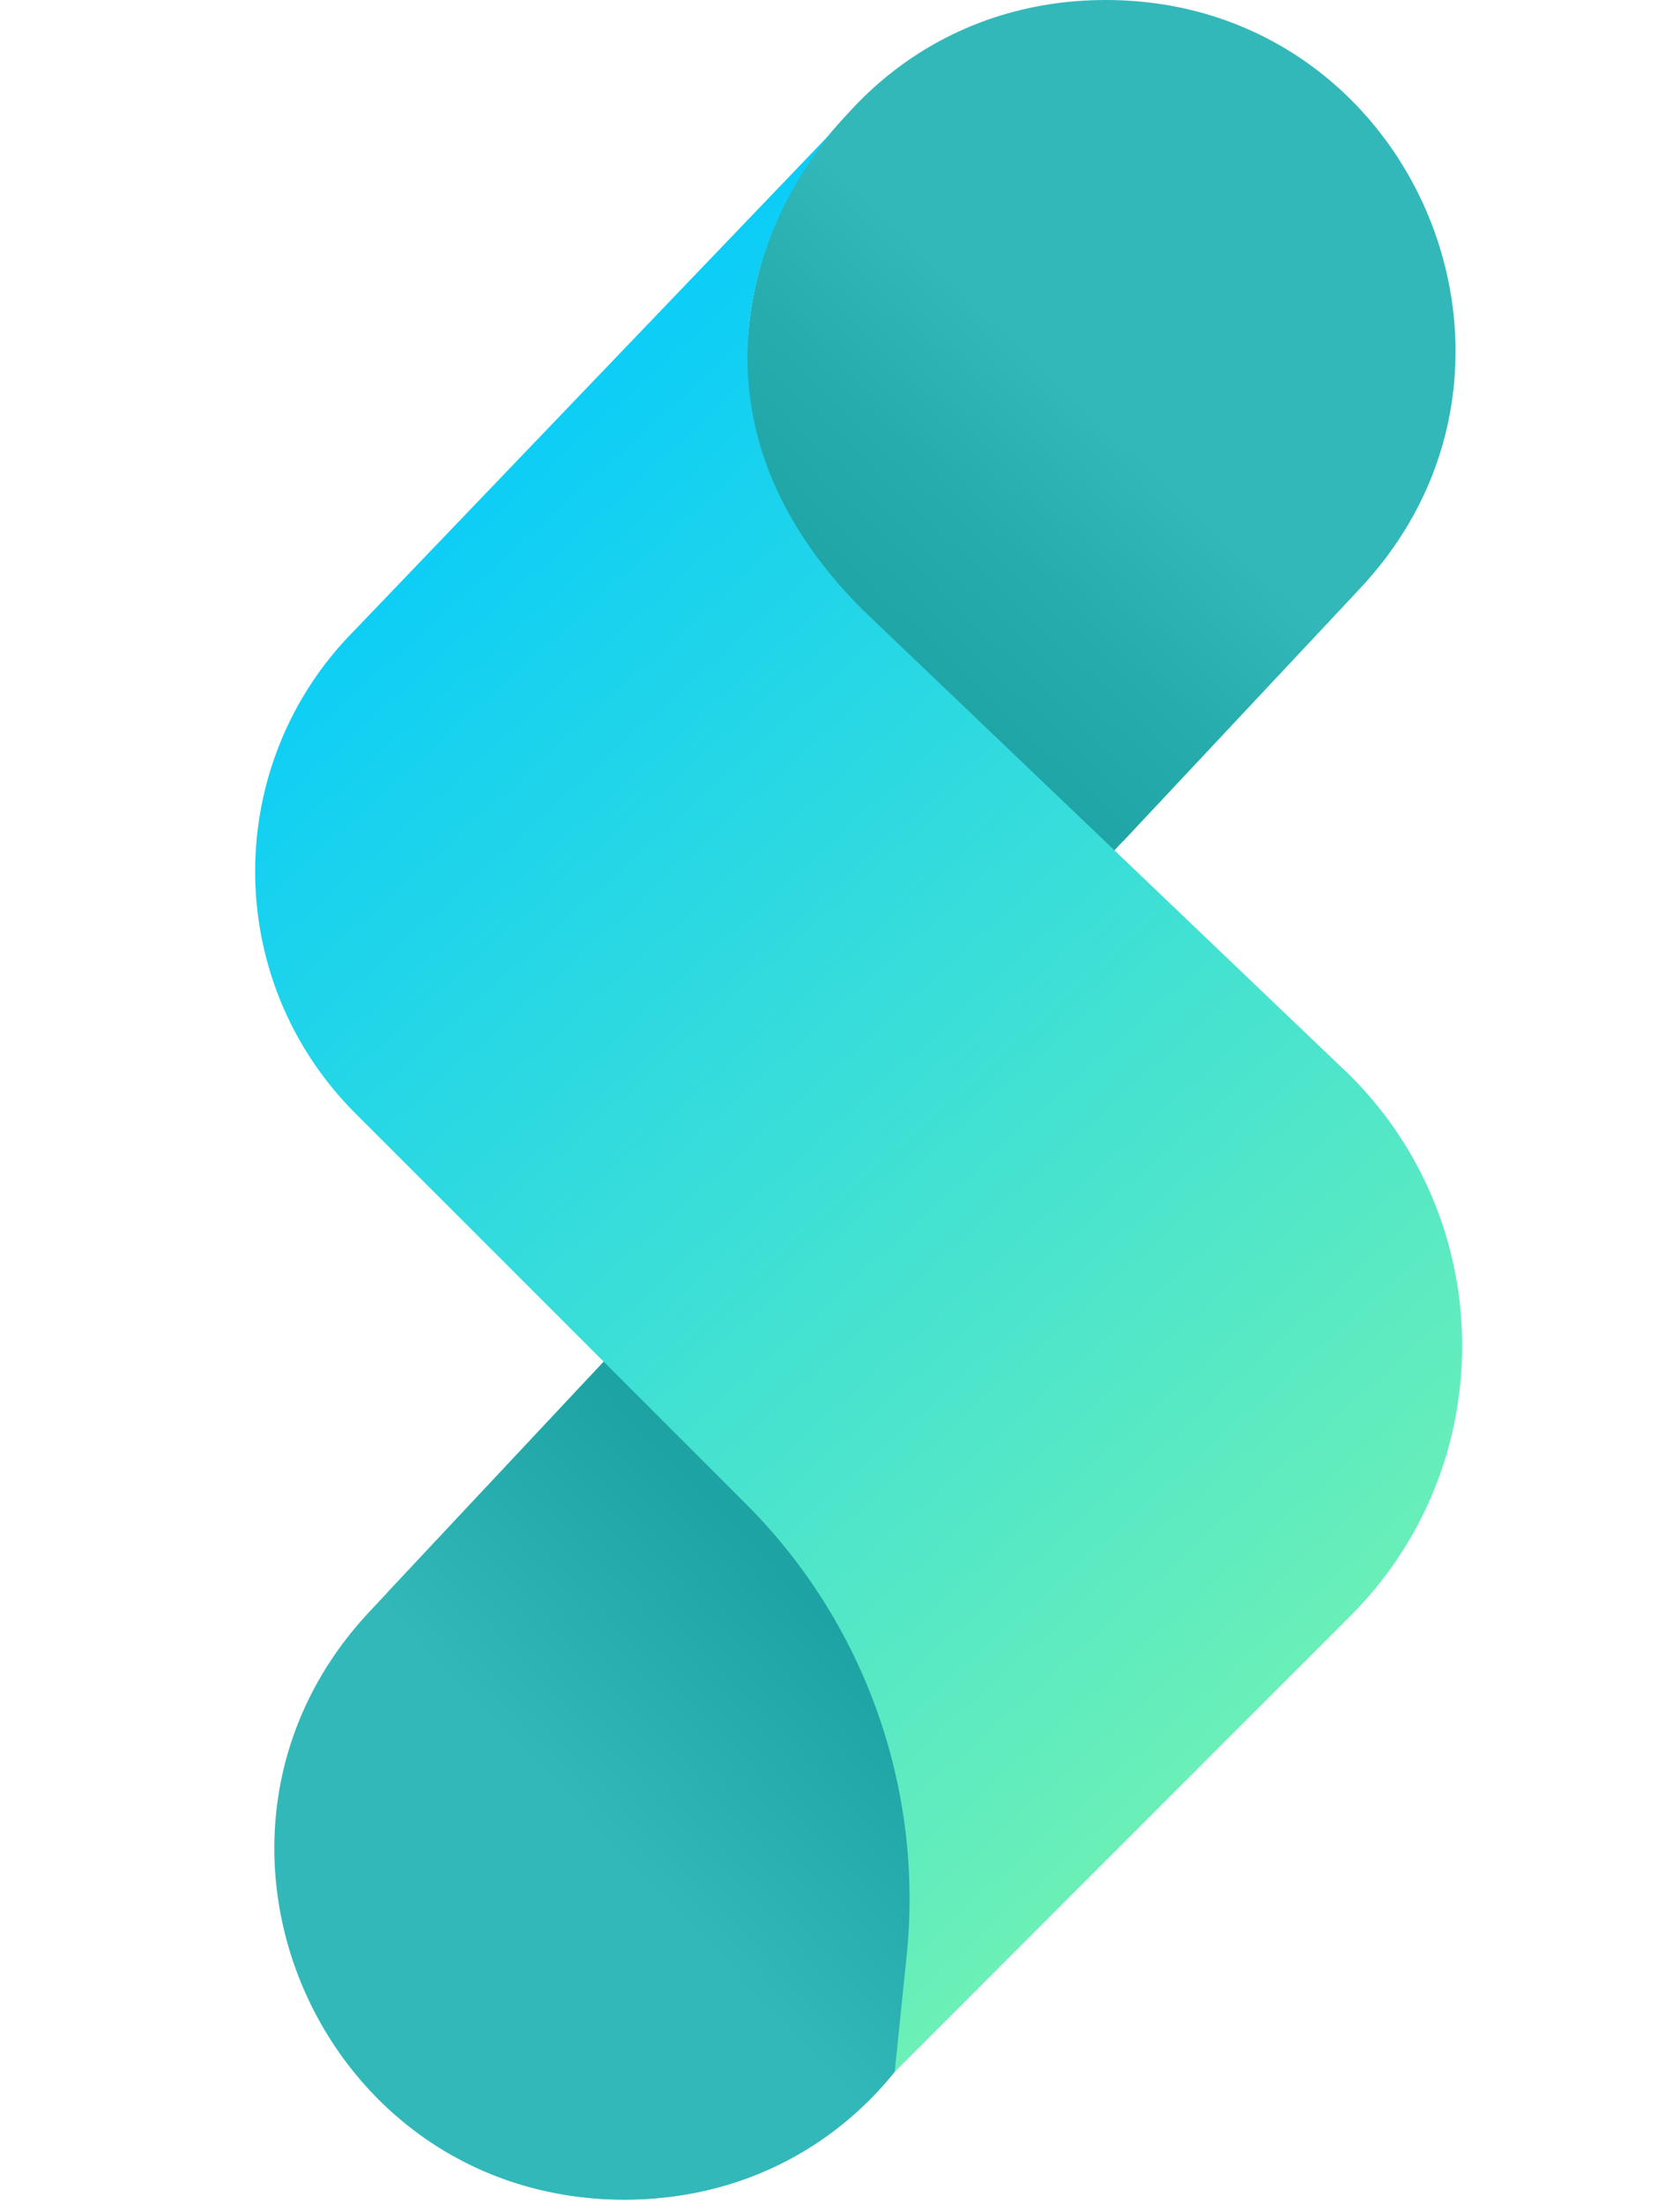 <?xml version="1.0" encoding="utf-8"?>
<!-- Generator: Adobe Illustrator 16.0.0, SVG Export Plug-In . SVG Version: 6.00 Build 0)  -->
<!DOCTYPE svg PUBLIC "-//W3C//DTD SVG 1.1//EN" "http://www.w3.org/Graphics/SVG/1.1/DTD/svg11.dtd">
<svg version="1.1" id="Layer_1" xmlns="http://www.w3.org/2000/svg" xmlns:xlink="http://www.w3.org/1999/xlink" x="0px" y="0px"
	 width="231.395px" height="303.455px" viewBox="0 0 231.395 303.455" style="enable-background:new 0 0 231.395 303.455;"
	 xml:space="preserve">
<g>
	<defs>
		<rect id="SVGID_1_" x="-301.802" y="-256.992" width="1046.465" height="739.931"/>
	</defs>
	<clipPath id="SVGID_2_">
		<use xlink:href="#SVGID_1_"  style="overflow:visible;"/>
	</clipPath>
</g>
<g>
	<defs>
		<rect id="SVGID_3_" x="-301.802" y="-256.992" width="1046.465" height="739.931"/>
	</defs>
	<clipPath id="SVGID_4_">
		<use xlink:href="#SVGID_3_"  style="overflow:visible;"/>
	</clipPath>
</g>
<g>
	<path style="fill:#33B8BA;" d="M83.585,187.046l-32.704,34.893c-28.787,30.709-7.004,80.965,35.084,80.959
		c43.707-0.006,64.734-53.613,32.68-83.337L83.585,187.046z"/>
	<path style="fill:#33B8BA;" d="M154.683,115.851l32.704-34.892C216.168,50.251,194.391-0.003,152.303,0
		c-43.523,0.008-64.74,53.615-32.686,83.333L154.683,115.851z"/>
	<g>
		<defs>
			<path id="SVGID_5_" d="M53.39,219.258l23.751,82.844c2.827,0.499,5.765,0.796,8.821,0.796h0.009
				c43.701-0.013,64.728-53.615,32.679-83.335l-35.069-32.516L53.39,219.258z"/>
		</defs>
		<clipPath id="SVGID_6_">
			<use xlink:href="#SVGID_5_"  style="overflow:visible;"/>
		</clipPath>
		
			<linearGradient id="SVGID_7_" gradientUnits="userSpaceOnUse" x1="-306.838" y1="450.903" x2="-302.943" y2="450.903" gradientTransform="matrix(-34.022 32.582 32.582 34.022 -24962.623 -5161.439)">
			<stop  offset="0" style="stop-color:#1DA3A3"/>
			<stop  offset="0.366" style="stop-color:#1DA3A3"/>
			<stop  offset="0.605" style="stop-color:#33B8BA"/>
			<stop  offset="1" style="stop-color:#33B8BA"/>
		</linearGradient>
		<polygon style="clip-path:url(#SVGID_6_);fill:url(#SVGID_7_);" points="208.573,247.476 99.943,351.506 -4.478,242.47 
			104.15,138.437 		"/>
	</g>
	<g>
		<defs>
			<path id="SVGID_8_" d="M118.314,84.703l35.066,32.517l32.703-34.893c1.139-1.219,2.173-2.474,3.158-3.749l-67.437-67.414
				C100.016,28.015,94.716,62.818,118.314,84.703"/>
		</defs>
		<clipPath id="SVGID_9_">
			<use xlink:href="#SVGID_8_"  style="overflow:visible;"/>
		</clipPath>
		
			<linearGradient id="SVGID_10_" gradientUnits="userSpaceOnUse" x1="-303.776" y1="447.23" x2="-299.879" y2="447.23" gradientTransform="matrix(38.375 -40.25 -40.25 -38.375 29723.535 5080.292)">
			<stop  offset="0" style="stop-color:#1DA3A3"/>
			<stop  offset="0.343" style="stop-color:#1DA3A3"/>
			<stop  offset="0.465" style="stop-color:#27ACAD"/>
			<stop  offset="0.568" style="stop-color:#33B8BA"/>
			<stop  offset="1" style="stop-color:#33B8BA"/>
		</linearGradient>
		<polygon style="clip-path:url(#SVGID_9_);fill:url(#SVGID_10_);" points="41.75,66.719 139.727,-36.043 242.207,61.664 
			144.231,164.426 		"/>
	</g>
	<g>
		<defs>
			<path id="SVGID_11_" d="M48.905,86.721c-18.365,18.41-18.347,48.211,0.042,66.589l53.811,53.804
				c16.354,16.348,24.479,39.19,22.122,62.186l-1.646,15.998l62.751-62.768c20.55-20.55,20.544-53.867-0.009-74.41l-67.161-64.158
				c-25.317-25.311-15.419-52.606-4.021-65.999L48.905,86.721z"/>
		</defs>
		<clipPath id="SVGID_12_">
			<use xlink:href="#SVGID_11_"  style="overflow:visible;"/>
		</clipPath>
		
			<linearGradient id="SVGID_13_" gradientUnits="userSpaceOnUse" x1="-305.465" y1="448.999" x2="-301.572" y2="448.999" gradientTransform="matrix(75.543 82.763 82.763 -75.543 -14107.154 59197.723)">
			<stop  offset="0" style="stop-color:#00C9FF"/>
			<stop  offset="0.191" style="stop-color:#00C9FF"/>
			<stop  offset="0.658" style="stop-color:#60ECBE"/>
			<stop  offset="0.889" style="stop-color:#92FE9D"/>
			<stop  offset="1" style="stop-color:#92FE9D"/>
		</linearGradient>
		<polygon style="clip-path:url(#SVGID_12_);fill:url(#SVGID_13_);" points="126.548,-69.666 339.645,163.797 110.53,372.925 
			-102.57,139.464 		"/>
	</g>
</g>
</svg>
